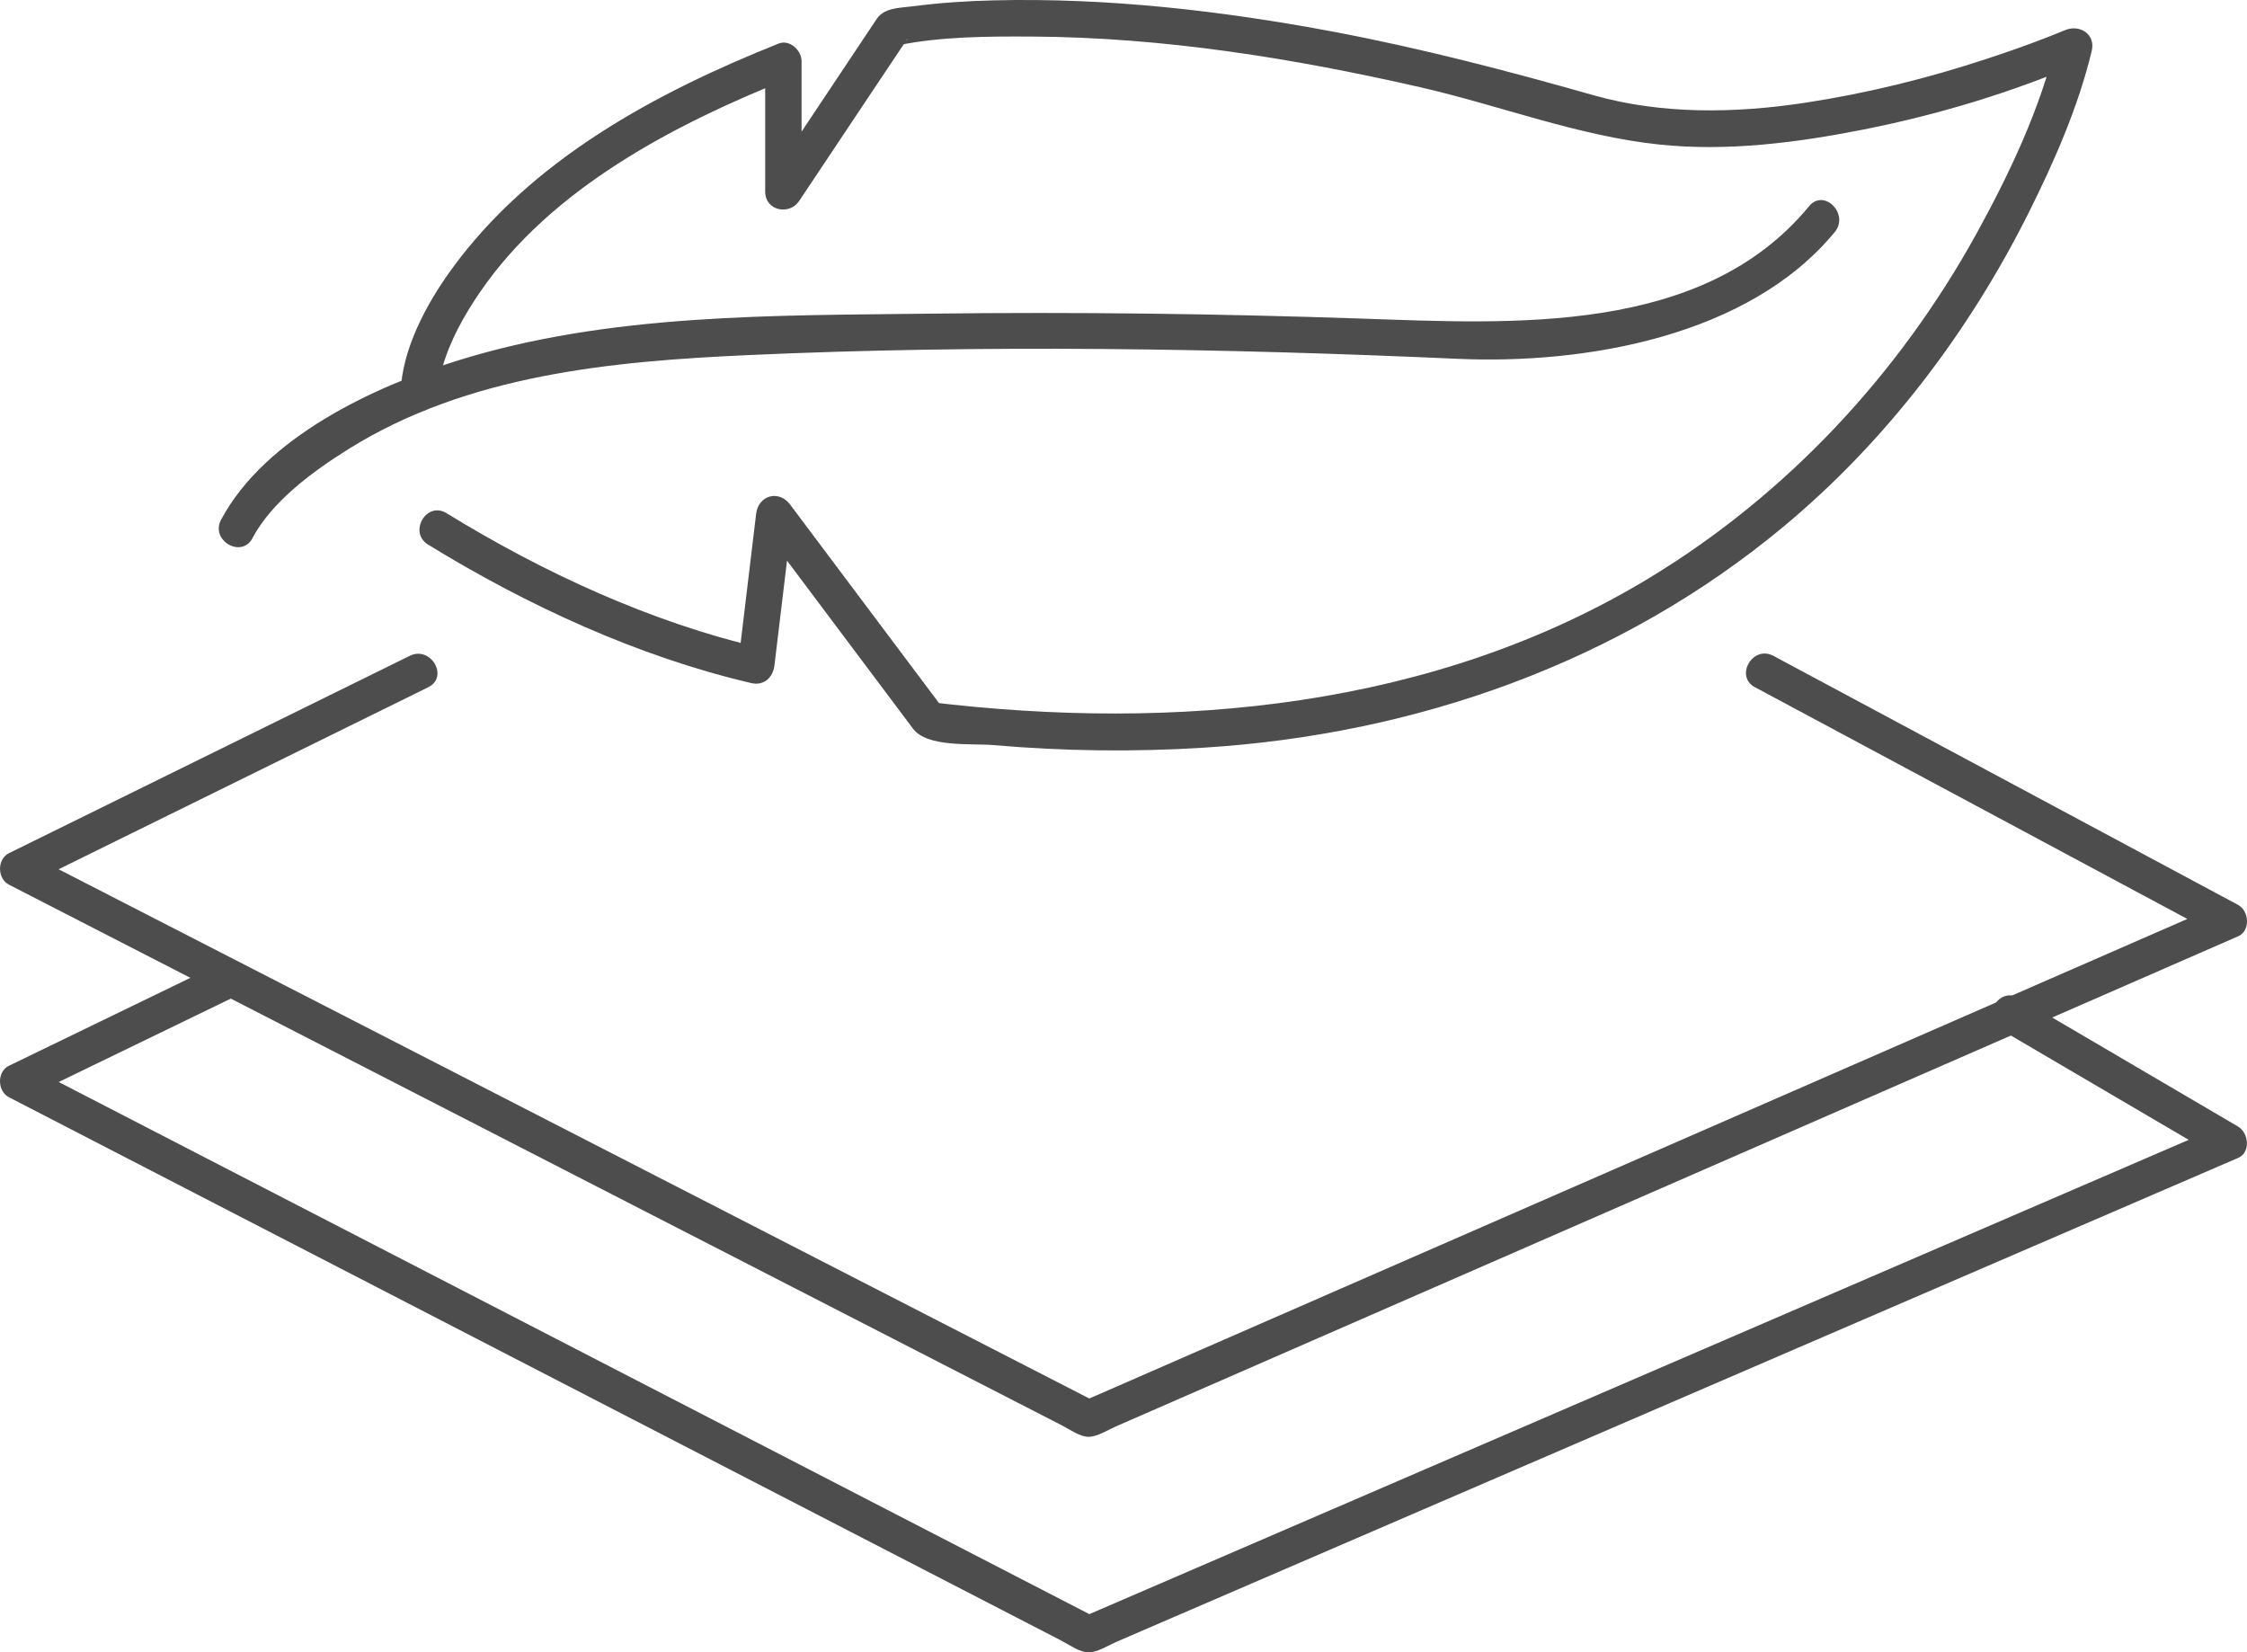 <?xml version="1.0" encoding="UTF-8"?>
<svg id="_레이어_2" data-name="레이어 2" xmlns="http://www.w3.org/2000/svg" viewBox="0 0 369.97 272.07">
  <defs>
    <style>
      .cls-1 {
        fill: #4d4d4d;
      }
    </style>
  </defs>
  <g id="Layer_2" data-name="Layer 2">
    <g>
      <path class="cls-1" d="m288.97,113.16c25.5,13.67,51,27.33,76.5,41v-5.18c-44.9,19.61-89.79,39.22-134.69,58.82-17.69,7.73-35.38,15.45-53.06,23.18h3.03c-43.87-22.52-87.74-45.05-131.6-67.58-14.88-7.64-29.76-15.28-44.65-22.92v5.18c22-10.83,44-21.67,66-32.5,3.47-1.71.43-6.88-3.03-5.18-22,10.83-44,21.67-66,32.5-1.98.98-1.93,4.19,0,5.18,43.87,22.52,87.74,45.05,131.6,67.58,10.8,5.54,21.6,11.09,32.4,16.64,3.09,1.59,6.17,3.17,9.26,4.75,1.24.63,3.05,1.94,4.5,1.94s3.26-1.17,4.5-1.71c3.09-1.35,6.18-2.7,9.28-4.05,10.89-4.76,21.78-9.51,32.67-14.27,47.41-20.71,94.83-41.42,142.24-62.12.19-.08.39-.17.58-.25,2.08-.91,1.84-4.2,0-5.18-25.5-13.67-51-27.33-76.5-41-3.41-1.83-6.44,3.35-3.03,5.18Z"/>
      <path class="cls-1" d="m36.1,158.7c-11.54,5.59-23.09,11.19-34.63,16.78-2,.97-1.92,4.19,0,5.18,43.87,22.65,87.74,45.3,131.6,67.95,10.8,5.58,21.6,11.15,32.4,16.73,3.09,1.59,6.17,3.19,9.26,4.78,1.24.64,3.05,1.95,4.5,1.95s3.28-1.17,4.52-1.71c3.11-1.34,6.22-2.68,9.33-4.03,10.95-4.72,21.9-9.45,32.85-14.17,47.37-20.43,94.73-40.87,142.09-61.3.16-.07.32-.14.47-.2,2.14-.92,1.76-4.15,0-5.18-12.02-7.05-24.05-14.11-36.07-21.16-3.34-1.96-6.36,3.23-3.03,5.18,12.02,7.05,24.05,14.11,36.07,21.16v-5.18c-45.08,19.45-90.15,38.89-135.23,58.34-17.51,7.55-35.02,15.11-52.52,22.66h3.03c-43.87-22.65-87.74-45.3-131.6-67.95-14.88-7.68-29.76-15.37-44.65-23.05v5.18c11.54-5.59,23.09-11.19,34.63-16.78,3.48-1.69.44-6.86-3.03-5.18Z"/>
      <path class="cls-1" d="m41.57,88.59c3.26-6.1,10-11.03,15.89-14.7,19.58-12.2,43.16-14.4,65.65-15.42,38.91-1.76,77.99-1.13,116.89.61,21.15.94,47.98-3.74,62.1-20.88,2.44-2.96-1.78-7.23-4.24-4.24-17.56,21.32-48.92,19.33-73.89,18.49-23.47-.8-46.97-1.1-70.45-.81-26.04.33-53.25-.08-78.33,7.78-13.76,4.31-31.55,12.61-38.79,26.15-1.82,3.41,3.36,6.44,5.18,3.03Z"/>
      <path class="cls-1" d="m71.97,64.81c.03-1.19.3-2.35.88-4.35,1.28-4.46,3.58-8.56,6.19-12.37,11.72-17.12,32.04-27.64,50.75-35.12-1.27-.96-2.53-1.93-3.8-2.89v21.5c0,3.11,3.98,3.93,5.59,1.51,3.09-4.64,6.18-9.28,9.28-13.91,2.01-3.01,4.01-6.01,6.02-9.02.66-.98,1.31-1.97,1.97-2.95,1.26-1.9.58-.08-1.02.26,6.82-1.44,14.79-1.5,22.14-1.45,21.53.12,42.97,3.56,63.91,8.35,13.1,3,25.96,8.03,39.36,9.43,11.19,1.17,22.64-.31,33.61-2.48,12.31-2.44,24.62-6.16,36.16-11.15-1.47-1.13-2.94-2.26-4.41-3.39-2.64,11.06-7.71,21.77-13.16,31.67-12.75,23.12-31.14,42.88-53.73,56.62-35.51,21.59-78.2,25.41-118.71,20.51.86.5,1.73.99,2.59,1.49-8.5-11.33-17-22.67-25.5-34-1.85-2.47-5.22-1.53-5.59,1.51-1,8.33-2,16.67-3,25,1.27-.96,2.53-1.93,3.8-2.89-18.22-4.26-35.92-12.45-51.78-22.2-3.31-2.03-6.32,3.16-3.03,5.18,16.26,9.99,34.54,18.44,53.22,22.8,2.07.48,3.56-.93,3.8-2.89,1-8.33,2-16.67,3-25-1.86.5-3.73,1.01-5.59,1.51,7.46,9.94,14.91,19.89,22.37,29.83,1.02,1.36,2.04,2.71,3.05,4.07,2.34,3.12,9.68,2.38,13.24,2.69,11.52,1,23.12,1.15,34.66.42,34.87-2.19,68.54-14,95.51-36.47,16.83-14.02,30.41-31.93,40.21-51.48,4.24-8.47,8.23-17.53,10.45-26.79.66-2.77-2.05-4.41-4.41-3.39.22-.09-2.05.83-2.95,1.18-3.25,1.27-6.54,2.42-9.86,3.51-9.76,3.23-19.78,5.7-29.94,7.25-11.54,1.76-23.64,1.96-34.94-1.25-14.14-4.02-28.3-7.71-42.75-10.44C201.13,1.76,182.31-.4,163.56.06c-4.44.11-8.89.4-13.29.98-1.99.26-4.66.2-5.9,2.05-5.99,8.99-11.98,17.98-17.98,26.97,1.86.5,3.73,1.01,5.59,1.51V10.07c0-1.78-1.95-3.63-3.8-2.89-20.31,8.12-40.79,19.15-53.89,37.24-4.09,5.65-8.17,13.18-8.33,20.39-.09,3.87,5.91,3.86,6,0Z"/>
    </g>
  </g>
</svg>